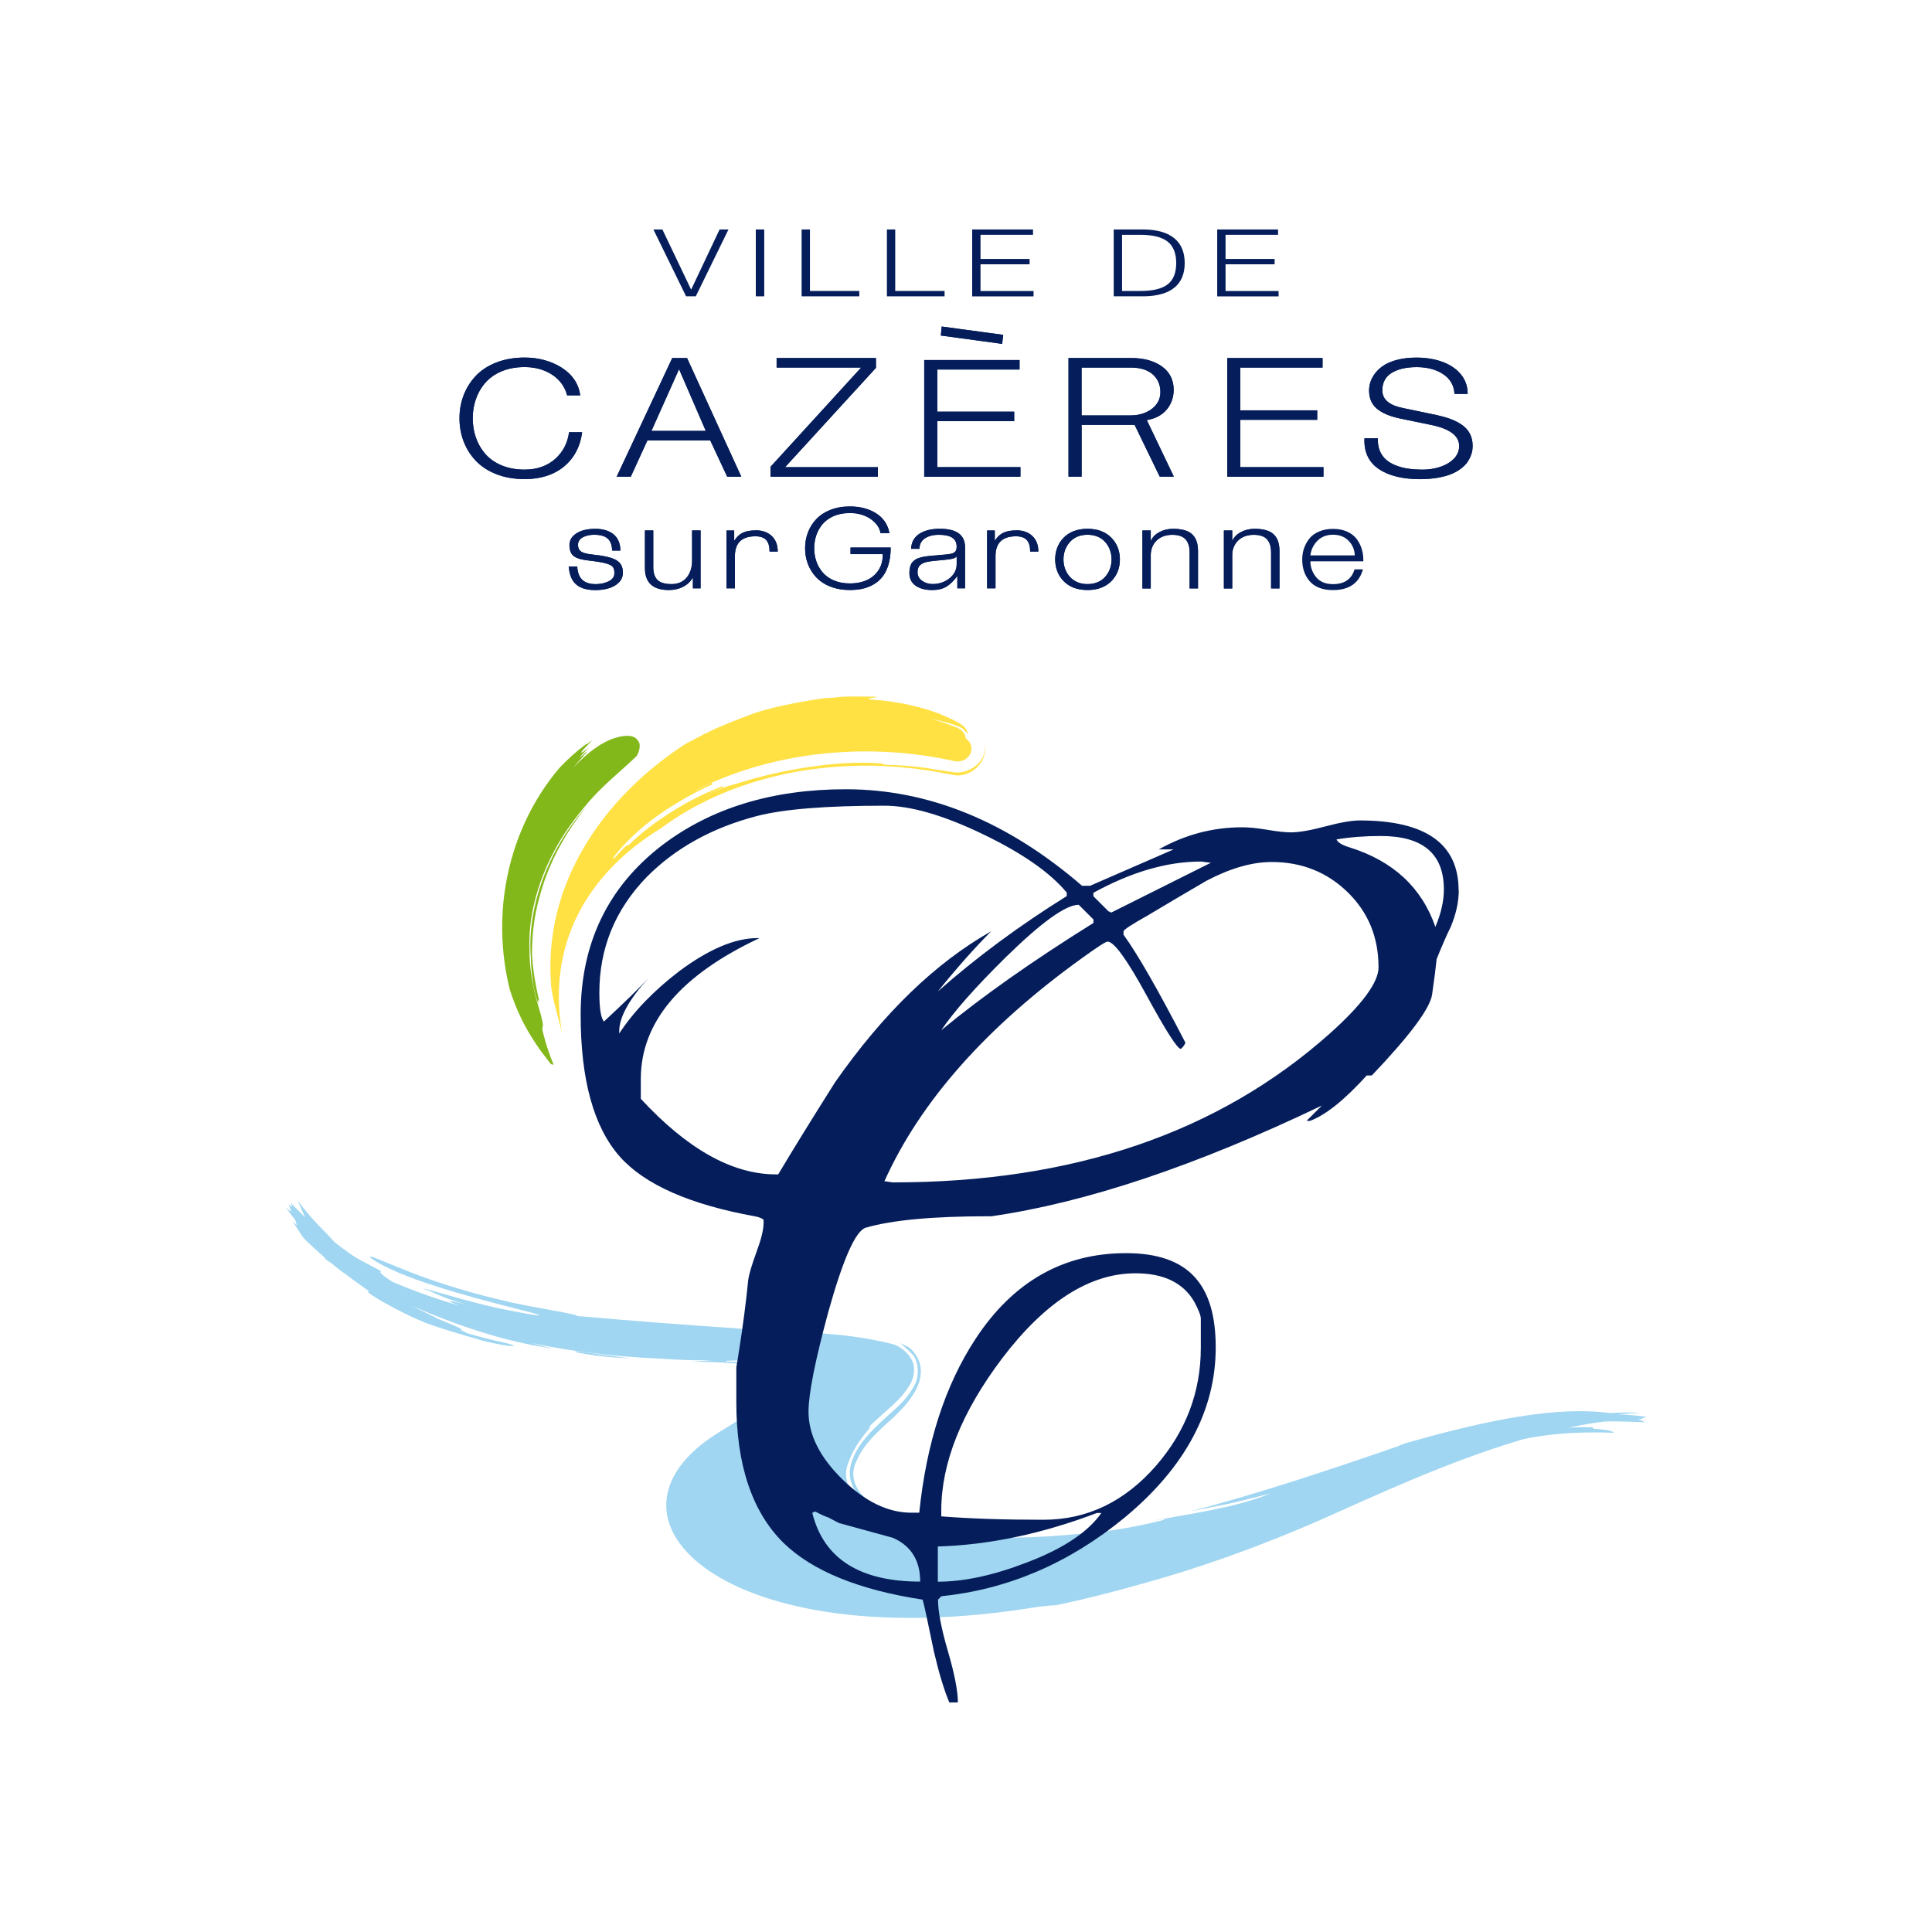 <?xml version="1.0" encoding="UTF-8"?><svg id="Calque_1" xmlns="http://www.w3.org/2000/svg" viewBox="0 0 350 350"><defs><style>.cls-1{fill:#051e5b;}.cls-2{fill:#ffe144;}.cls-3{fill:#a0d6f1;}.cls-4{fill:#83b81a;}</style></defs><g><path class="cls-4" d="m115.76,134.47c-.07-.14-.17-.27-.27-.38-.49-.77-1.73-1.13-4.15-.38-2.26.7-4.91,2.59-7.49,5.38.44-.56,1.22-1.45,1.84-2.11l.08-.18s.16-.14.36-.3l.1-.11c-.08,0-.05-.08,0-.19l-1.27,1.12c.3-.44.66-.85,1.31-1.46h0l.05-.04.43-.39c-3.07,2.24-.49-.21.55-1.33-.28.19-.63.44-1,.73l-.06-.08c-2.03,1.53-3.36,2.77-4.8,4.26-5.06,5.91-8.48,13.3-9.83,21.33-.06.39-.12.78-.18,1.17-.81,5.71-.56,11.72.91,17.71.53,1.68,1.16,3.32,1.91,4.89.91,1.99,2.05,3.85,3.27,5.64.61.9,1.3,1.73,1.96,2.6-.02,0,.17.21.26.33h0s.04.03.04.03l.02.02.08.07.02.02s-.01-.04-.02-.05c.02.03.06.04.11.06h0c.07.02.17.04.3.02-.03-.08-.07-.16-.1-.24-.04-.09-.07-.19-.11-.29,0-.01-.02-.03-.02-.04-.01-.03-.03-.07-.05-.11-.02-.04-.03-.08-.05-.12,0-.03-.02-.05-.03-.09,0,0,0,0,0-.02,0-.01-.02-.03-.02-.04-.07-.16-.14-.33-.2-.5,0-.03-.02-.05-.03-.08,0,0,0,0,0-.01,0-.01,0-.02,0-.03-.03-.06-.05-.12-.07-.18-.02-.06-.04-.12-.07-.18,0-.01,0-.02,0-.03-.02-.06-.04-.12-.07-.19,0-.02-.01-.03-.02-.05-.01-.03-.02-.05-.03-.08-.21-.61-.42-1.22-.59-1.83-.11-.38-.22-.77-.32-1.15-.03-.13-.07-.27-.1-.41-.06-.22-.11-.45-.16-.68-.04-.18.07-.25.03-.44l.08-.22s-.04-.55-.04-.56c-.24-1.14-.38-1.65-.74-2.83-1.12-3.58-1.7-7.52-1.65-10.29-.28-5.69,1.32-12.08,4.43-17.91l-.27.57.37-.76c1.63-3.13,3.82-5.99,6.14-8.73,2.65-3.1,5.66-5.42,8.71-8.34.54-.84.73-1.91.46-2.54"/><path class="cls-4" d="m96.15,173.23l.03.5c0,1.55.23,3.08.41,4.63.24,1.3.55,2.45.93,3.55,0-.07,0-.15-.02-.22-.02-.17-.03-.33-.04-.5-.02-.35.22.4.21.05-.63-2.58-1.26-6.17-1.29-8.69,0-3.36.41-6.71,1.33-9.92,1.37-5.33,3.92-10.35,7.23-14.82l1.15-1.5c-6.93,7.77-10.58,18.2-9.94,26.92"/><path class="cls-3" d="m104.33,244.95c2.58.61,6.68,1,9.93,1.15-1.14-.13-2.28-.31-3.41-.47-1.65-.1-7.57-1.21-6.51-.69"/><path class="cls-3" d="m297.24,257.07l1-.4c-1.65-.24-3.31-.38-5-.44-.03,0-.05-.01-.08-.01,1.31-.11,2.65-.19,4.08-.25-1.72-.12-3.58-.11-5.55.02-2.38-.31-5.29-.45-8.67-.24-7.82.43-17.76,2.64-28.54,5.74-.57.22-1.06.42-1.03.44-10.99,3.81-25.78,8.79-37.88,11.88,5.67-1.16,5.86-.98,14.62-3.27-6.31,2.58-13.53,3.49-21.51,5,6.56-1.14-1.93.96-7.57,1.74-10.42,1.18-28.4,3.07-41.25-2.54-2.76-.89-8.06-5.07-6.2-9.68,1.45-4.41,5.13-7.21,3.67-6.5,2.99-2.88,5.32-4.56,6.74-6.56.72-1,1.53-2.09,1.52-3.94.05-1.98-1.81-3.78-3.59-4.49-10.85-2.77-19.49-1.92-28.73-2.94-9.15-.61-18.33-1.31-28.91-2.24,1.34-.18-9.04-1.7-12.96-2.74-4.34-.95-11.5-2.99-16.79-5.08-5.31-2.05-8.91-3.84-7.11-2.43,5.01,3.38,16.91,6.64,25.94,8.92,7.82,1.94,3.66,1.32-2.5.07-6.16-1.25-14.03-3.87-14.27-3.65,1.99.57,2.99,1.54,8.06,2.91-4.87-1.21-3.52-.64-1.45.16-4.11-1.2-8.21-2.63-12.18-4.34-1.83-1.14-2.65-1.94-1.96-1.89-4.9-2.65-4.27-2.02-8.47-5.24-.44-.46-.86-.91-1.27-1.38-2.63-2.58-4.23-4.55-5.26-5.91l-.18-.24-.03-.04-.02-.02h0v-.02l1.34,3.01c-.84-.79-1.66-1.61-2.47-2.46l-.08-.07h0s.21.76.21.76l-.12-.11-.23-.19-.12-.11-.06-.05-.03-.02h0s-.05.04-.05.04h0s.02.03.02.03l.03.03.37,1.08c.18.19-.44-.13-.96-.71,0,0,.54.85,1.71,2.27.02.02.31,1,.31,1l-.85-.74c.78.89,1.51,2.51,2.35,3.34,1.11,1.09,2.27,2.16,3.48,3.2.04.1.12.22.32.43.38.26.7.48.99.67.21.17.42.36.64.53.65.53.93.76,1.23.98.98.55.15.19,5.06,3.64-2.17-.7,5.17,3.77,10.72,5.86,3.1,1.08,6.06,1.93,9.35,2.88l.16.08c6.57,1.56,7.15,1.06,3.81.32-1.93-.4-4.09-.97-6.34-1.61l-1.34-.65c.13.02.23.02.28,0,.16-.15-1.55-.84-4.15-1.92l-4.92-2.44c7.85,3.46,17.08,6.6,25.63,7.77-1.35-.3-2.68-.65-4.02-1.02,6.86,1.44,14.55,2.45,23.14,2.82,3.3.24,6.55.36,9.67.31l-3.9.28c6.72-.08,14.51.78,16.94,1.65-3.63-1.65-5.94-1.45-10.4-1.69-.87-.22,2.21-.19,3.45-.2,12.76.87,9.1,4.44,2.64,8.5-.94.54-1.84,1-2.6,1.43-.93.67-2.41,1.53-4.01,2.55-.31.18-.6.37-.9.55-25.14,15.54,1.39,40.96,57.88,31.59,1.41-.15,2.81-.3,3.24-.28,5.03-1.06,10.11-2.34,15.22-3.79,10.32-2.82,21.39-6.7,33.12-11.87,8.57-3.78,22.4-10.34,36.29-14.42,3.56-.77,8.97-1.46,16.46-1.16-.54-.59-3.55-.7-3.55-.7,0,0-.65-.21-.23-.3-2.24-.03-3.06-.02-4.51.07,2.21-.47,4.4-.84,6.54-1.1,2.44-.15,6.65.15,7.39.12-.33-.17-.79-.35-1.34-.53.17,0,.34-.02.5-.02"/><path class="cls-3" d="m142.05,248.3c.2.09.4.19.61.29-.13-.09-.33-.19-.61-.29"/><path class="cls-3" d="m136.34,254.07c1.78-1.13,3.62-2.3,4.94-3.59-.57.27-1.18.51-1.82.73-1.35,1.05-2.92,2.04-4.49,3.03,8.21-5.02-5.63,3.97,1.36-.17"/><path class="cls-3" d="m165.3,245.35c1.24,1.4,1.26,4.29.22,5.84-.9,1.71-2.18,3.04-3.55,4.25-3.57,3.19-6.61,5.92-7.73,9.54-1.09,3.45.92,6.34,4.3,8.36,1.42.71,2.96,1.3,4.6,1.72-4.69-1.55-10.66-5.5-7.81-10.72,1.21-2.74,3.6-4.94,6.5-7.53,1.45-1.4,2.85-2.82,3.99-4.82.54-1.01,1.07-2.28.99-3.89-.05-1.65-1.13-3.25-2.18-4.04-2.52-1.17-1.59-1.02.66,1.29"/><path class="cls-2" d="m178.29,134.38c.97,3.71-3.05,5.98-5.56,5.52-2.19-.34-2.73-.38-4.25-.66-2.69-.44-5.19-.62-8.3-.7,0-.08,0-.23-1.55-.3-9.43-.5-20.17,2.12-24.6,3.56-1.49.45-3.09.71-7.31,2.76,1.42-.67,2.81-1.38,4.28-1.93-.03-.07-.09-.21-.09-.21-5.9,2.21-12.71,6.37-17.17,10.81,0,0-.11-.11-.16-.17-.75.74-1.49,1.48-2.16,2.29-1.21,1.06.85-1.9,4.63-5.17,3.75-3.28,9.34-6.5,13-8.08l-.12-.28-2.91,1.38v-.03c13.18-6.67,30.02-8.91,46.4-5.39,3.04.95,4.83-2.41,2.54-3.99-.07-.8-.6-1.6-1.77-2.05-1.49-.6-3.06-1.11-4.66-1.53,2.67.53,5.26,1.23,5.99,1.89.93,1.02.96,1.18.59.17-.55-1.12-2.28-1.76-3.96-2.55-3.62-1.64-9.01-2.7-12.34-2.9-3.34-.2,0-.39.02-.61-3.37.02-5.07-.19-8.41.24-.02-.25-10.01,1.24-14.71,3.1.02.04-1.6.51-6.2,2.5-1.52.71-1.48.78-1.46.85l-.06-.14c-.92.51-2.45,1.28-3.81,2.01-12.44,8.05-22.2,20.45-24.12,35.05-.36,2.71-.45,5.5-.24,8.35.05,2.26,1.52,6.72,2.02,9.08,0,.01,0,.03,0,.05,0-.02,0-.03,0-.05-.14-.76-.24-1.5-.33-2.24,0-.02,0-.04,0-.06-.62-5.26-.14-10.09,1.24-14.48,2.7-8.57,8.85-15.45,17.04-20.46,5.97-4.44,13.1-7.55,20.39-9.32,6.01-1.5,12.24-2.09,18.44-1.97,3.1.11,6.2.35,9.27.82,1.64.23,2.83.53,4.81.83,2.77.71,6.68-2.23,5.59-5.97"/><path class="cls-1" d="m264.27,161.3c0,2.05-.48,4.25-1.44,6.58-.69,1.37-1.54,3.33-2.57,5.86-.14,1.44-.41,3.6-.83,6.48-.41,2.53-4.05,7.41-10.91,14.61h-.92c-4.05,4.46-7.48,7.2-10.29,8.23h-.62l2.78-2.78c-22.77,10.91-42.73,17.59-59.87,20.06h-.62c-9.95,0-17.32.68-22.12,2.06-1.85.55-4.11,5.63-6.79,15.22-2.4,8.85-3.6,14.89-3.6,18.11,0,4.19,2.06,8.28,6.17,12.3,4.11,4.01,8.26,6.01,12.45,6.01h1.44c1.3-12.62,4.7-23.11,10.19-31.48,6.79-10.35,15.88-15.54,27.26-15.54s16.26,5.7,16.26,17.08-5.53,21.75-16.56,30.87c-10.02,8.23-21.07,12.96-33.13,14.2-.14.13-.35.34-.62.62,0,2.12.6,5.25,1.8,9.36,1.2,4.11,1.8,7.2,1.8,9.26h-1.55c-.96-2.27-1.88-5.32-2.78-9.16-1.17-5.69-1.85-8.85-2.06-9.46-11.59-1.78-19.99-5.21-25.21-10.29-5.69-5.63-8.54-14.13-8.54-25.51v-6.28c.14-.75.31-1.82.52-3.19.68-4.32,1.23-8.54,1.64-12.65.14-1.03.64-2.71,1.49-5.04.86-2.33,1.29-4.08,1.29-5.25v-.62c-.34-.27-.86-.48-1.55-.61-11.79-2.13-19.96-5.73-24.49-10.81-4.73-5.35-7.1-13.92-7.1-25.71,0-12.9,4.91-23.12,14.71-30.67,8.92-6.79,20.03-10.18,33.33-10.18,15.02,0,29.29,5.83,42.8,17.49h1.44l15.13-6.59h-2.68c4.74-2.67,9.78-4.01,15.12-4.01,1.24,0,2.76.15,4.58.46,1.81.31,3.24.46,4.27.46,1.44,0,3.51-.36,6.22-1.08,2.71-.72,4.78-1.08,6.22-1.08,11.94,0,17.91,4.22,17.91,12.66m-70.99,1.03v-.62c-3.02-3.64-8.09-7.17-15.23-10.6-7.13-3.43-13.06-5.14-17.8-5.14-10.56,0-18.25.62-23.05,1.86-8.16,2.12-14.85,5.83-20.06,11.11-5.69,5.9-8.53,12.86-8.53,20.89,0,2.81.27,4.56.82,5.25,3.7-3.43,6.41-6.07,8.13-7.93-3.57,3.91-5.35,7.14-5.35,9.68v.41c2.6-3.97,6.24-7.75,10.91-11.32,5.35-3.97,10.05-5.96,14.09-5.96h.41c-14.33,6.72-21.5,15.23-21.5,25.52v3.59c8.44,9.13,16.6,13.69,24.48,13.69h.41c2.74-4.6,6.17-10.15,10.29-16.67,8.77-12.55,18.21-21.67,28.3-27.37-3.02,3.02-6.24,6.66-9.68,10.91,6.99-6.18,14.78-11.94,23.35-17.28m-26.54,124.18c0-3.84-1.65-6.48-4.94-7.93-3.22-.89-6.48-1.78-9.78-2.68-.41-.2-1.06-.54-1.95-1.02-.49-.14-1.24-.48-2.27-1.03h-.2l-.41.2c2.06,8.3,8.58,12.46,19.55,12.46m83.03-111.32c0-5.42-1.87-9.95-5.61-13.59-3.74-3.63-8.32-5.45-13.73-5.45-3.57,0-7.51,1.13-11.83,3.4-3.64,2.12-7.24,4.25-10.8,6.38-2.82,1.58-4.22,2.51-4.22,2.78v.62c2.54,3.49,6.28,10.02,11.21,19.55-.15.41-.42.79-.83,1.13-.62,0-2.69-3.24-6.22-9.72-3.53-6.48-5.88-9.72-7.05-9.72-.34,0-1.88,1-4.63,2.99-17.35,12.48-29.29,25.96-35.8,40.43.21,0,.48.04.83.1.34.07.61.1.82.1,32.51,0,58.85-8.98,79.02-26.95,5.9-5.28,8.85-9.3,8.85-12.03m-50.21,98.87h-.82c-9.94,3.78-19.55,5.8-28.81,6.07v6.38c4.8,0,10.18-1.18,16.16-3.5,6.51-2.47,11-5.45,13.47-8.95m-1.44-106.89v-.62l-2.67-2.67c-2.34,0-6.72,3.15-13.17,9.46-5.56,5.48-9.47,9.91-11.73,13.27,7.27-6.03,16.46-12.51,27.57-19.44m19.45,76.95v-5.25c0-.55-.38-1.55-1.14-2.99-1.98-3.49-5.55-5.24-10.69-5.24-8.3,0-16.36,5.14-24.18,15.43-7.34,9.74-11.01,18.93-11.01,27.57v1.03c5.07.41,11.25.62,18.52.62,7.88,0,14.68-3.26,20.37-9.77,5.42-6.24,8.13-13.37,8.13-21.4m1.85-87.86c-.2,0-.52-.04-.93-.1-.41-.07-.72-.11-.93-.11-6.1,0-12.59,1.89-19.45,5.66v.62l2.78,2.78h.2l.21.2,18.1-9.05Zm42.18,4.83c0-6.45-3.81-9.67-11.42-9.67-2.95,0-5.63.21-8.03.62.22.55,1,1.02,2.37,1.44,7.89,2.47,13.07,7.27,15.54,14.4,1.02-2.4,1.54-4.66,1.54-6.79"/></g><g><g><path class="cls-1" d="m124.29,53.68l-5.92-12.11h1.63l5.18,10.85h.05l5.13-10.85h1.61l-5.92,12.11h-1.77Z"/><path class="cls-1" d="m136.92,53.68v-12.11h1.53v12.11h-1.53Z"/><path class="cls-1" d="m145.22,53.68v-12.11h1.51v11.14h8.94v.97h-10.45Z"/><path class="cls-1" d="m160.67,53.68v-12.11h1.51v11.14h8.94v.97h-10.45Z"/><path class="cls-1" d="m176.12,53.68v-12.11h11.02v.97h-9.51v4.37h8.89v.97h-8.89v4.84h9.61v.97h-11.12Z"/><path class="cls-1" d="m201.76,53.68v-12.11h5.53c2.4.04,4.22.58,5.47,1.61,1.24,1.03,1.86,2.52,1.86,4.48s-.62,3.42-1.85,4.44c-1.24,1.01-3.06,1.54-5.47,1.58h-5.53Zm1.51-11.14v10.17h3.24c2.29.01,3.96-.38,5-1.18,1.05-.8,1.57-2.09,1.57-3.87s-.52-3.08-1.57-3.9-2.71-1.23-5-1.22h-3.24Z"/><path class="cls-1" d="m220.51,53.68v-12.11h11.02v.97h-9.51v4.37h8.89v.97h-8.89v4.84h9.61v.97h-11.12Z"/></g><g><g><path class="cls-1" d="m105.11,71.61h-2.37c-.41-1.6-1.33-2.85-2.74-3.76-1.42-.91-3.07-1.36-4.95-1.36-1.6,0-3.01.27-4.25.8-1.24.53-2.22,1.24-2.96,2.13-.74.89-1.29,1.87-1.65,2.94-.37,1.08-.55,2.21-.55,3.42s.18,2.34.55,3.42c.37,1.08.92,2.06,1.65,2.94.73.89,1.72,1.6,2.96,2.13,1.24.53,2.65.8,4.25.8,2.24,0,4.08-.64,5.51-1.92s2.28-2.9,2.53-4.85h2.37c-.34,2.6-1.44,4.67-3.28,6.2-1.85,1.53-4.22,2.29-7.13,2.29-1.9,0-3.62-.3-5.15-.9-1.53-.6-2.77-1.42-3.73-2.44-.95-1.03-1.68-2.19-2.18-3.51-.5-1.31-.75-2.7-.75-4.16s.25-2.84.75-4.16c.5-1.31,1.23-2.48,2.18-3.51.95-1.03,2.19-1.84,3.73-2.44s3.25-.9,5.15-.9c2.51,0,4.74.61,6.7,1.83,1.95,1.22,3.08,2.89,3.36,5Z"/><path class="cls-1" d="m111.72,86.35l10.06-21.48h2.69l9.82,21.48h-2.56l-3.07-6.57h-11.38l-3.01,6.57h-2.56Zm11.3-19.47l-5,11.18h9.84l-4.84-11.18Z"/><path class="cls-1" d="m140.69,66.58v-1.72h17.99v1.78l-16.46,17.99h16.81v1.72h-19.45v-1.78l16.43-17.99h-15.33Z"/><path class="cls-1" d="m167.43,86.35v-21.12h17.27v1.72h-14.9v7.63h13.93v1.72h-13.93v8.34h15.06v1.72h-17.43Zm3.01-25.56l.16-1.63,11.14,1.51-.19,1.63-11.11-1.51Z"/><path class="cls-1" d="m193.57,86.35v-21.48h11.46c2.17,0,3.98.5,5.42,1.49,1.44,1,2.17,2.41,2.17,4.25,0,1.38-.42,2.58-1.26,3.59-.84,1.02-2.04,1.65-3.6,1.91l4.9,10.24h-2.56l-4.55-9.38h-9.6v9.38h-2.37Zm2.37-19.76v8.67h8.9c1.49,0,2.76-.39,3.81-1.17,1.05-.78,1.57-1.8,1.57-3.06s-.47-2.39-1.4-3.21c-.93-.82-2.26-1.23-3.98-1.23h-8.9Z"/><path class="cls-1" d="m222.32,86.35v-21.48h17.27v1.72h-14.9v7.75h13.93v1.72h-13.93v8.58h15.06v1.72h-17.43Z"/></g><path class="cls-1" d="m105.11,71.61c-.62-4.44-5.33-6.83-10.06-6.83-7.88,0-11.81,5.24-11.81,11.01s3.93,11.01,11.81,11.01c5.86,0,9.74-3.31,10.41-8.49h-2.37c-.48,3.76-3.42,6.77-8.04,6.77-6.62,0-9.41-4.67-9.41-9.29s2.8-9.29,9.41-9.29c3.66,0,6.83,1.86,7.69,5.12h2.37Z"/><path class="cls-1" d="m123.02,66.88l4.84,11.18h-9.85l5-11.18Zm-11.3,19.47h2.56l3.01-6.57h11.38l3.07,6.57h2.55l-9.82-21.48h-2.69l-10.06,21.48Z"/><polygon class="cls-1" points="140.69 66.58 156.02 66.58 139.59 84.57 139.59 86.35 159.04 86.35 159.04 84.63 142.23 84.63 158.69 66.64 158.69 64.87 140.69 64.87 140.69 66.58"/><path class="cls-1" d="m170.44,60.78l11.11,1.51.19-1.63-11.14-1.51-.16,1.63Zm-3.01,25.56h17.43v-1.72h-15.06v-8.34h13.93v-1.71h-13.93v-7.63h14.9v-1.72h-17.27v21.12Z"/><path class="cls-1" d="m195.94,66.58h8.9c3.55,0,5.38,1.86,5.38,4.44s-2.47,4.23-5.38,4.23h-8.9v-8.67Zm-2.37,19.76h2.37v-9.38h9.6l4.55,9.38h2.55l-4.89-10.24c3.23-.53,4.87-2.84,4.87-5.5,0-3.82-3.47-5.74-7.59-5.74h-11.46v21.48Z"/><polygon class="cls-1" points="222.33 86.35 239.76 86.35 239.76 84.63 224.69 84.63 224.69 76.05 238.63 76.05 238.63 74.33 224.69 74.33 224.69 66.58 239.59 66.58 239.59 64.87 222.33 64.87 222.33 86.35"/><path class="cls-1" d="m247.18,79.39h2.42c-.04,1.05.15,1.95.56,2.71.41.76,1,1.35,1.78,1.78.77.42,1.63.73,2.58.92.95.19,2.03.28,3.23.28.97,0,1.93-.13,2.89-.4.96-.27,1.82-.74,2.57-1.42.75-.68,1.13-1.5,1.13-2.47,0-1.83-1.7-3.11-5.11-3.82l-5.59-1.15c-1.72-.37-3.09-.94-4.1-1.7-1.01-.76-1.52-1.89-1.52-3.39,0-.45.07-.93.21-1.42s.41-1.02.81-1.57c.39-.55.9-1.04,1.51-1.46.61-.42,1.44-.78,2.49-1.06,1.05-.29,2.25-.43,3.59-.43,1.69,0,3.22.24,4.6.73s2.5,1.23,3.36,2.25c.86,1.02,1.29,2.21,1.29,3.59h-2.39c-.07-1.54-.76-2.73-2.06-3.58-1.3-.85-2.89-1.27-4.77-1.27s-3.3.33-4.48,1.01-1.76,1.74-1.76,3.2c0,1.64,1.25,2.71,3.77,3.22l6.11,1.27c.97.22,1.81.46,2.52.72.71.27,1.38.61,2.02,1.04s1.12.96,1.45,1.6c.33.64.5,1.38.5,2.2,0,.26-.02.52-.05.8s-.13.62-.3,1.04-.37.8-.62,1.15c-.25.35-.62.72-1.12,1.11-.49.38-1.06.71-1.71.99s-1.47.5-2.46.68-2.1.27-3.32.27c-3.12,0-5.6-.62-7.44-1.85s-2.69-3.08-2.57-5.55Z"/><path class="cls-1" d="m247.18,79.39c-.27,5.15,4.09,7.4,10.01,7.4,8.88,0,9.58-4.59,9.58-6.04,0-3.46-2.96-4.76-6.48-5.56l-6.11-1.27c-2.02-.41-3.76-1.24-3.76-3.22,0-3.14,2.98-4.2,6.24-4.2,3.55,0,6.7,1.63,6.83,4.85h2.39c.03-4.32-4.33-6.57-9.25-6.57-7.02,0-8.61,3.88-8.61,5.95,0,3.28,2.69,4.47,5.62,5.09l5.6,1.15c2.29.47,5.11,1.42,5.11,3.82,0,3.08-3.95,4.29-6.59,4.29-4.54,0-8.28-1.33-8.15-5.68h-2.42Z"/></g><g><g><path class="cls-1" d="m112.41,99.74h-1.52c-.04-1.1-.34-1.85-.91-2.26s-1.35-.61-2.34-.61c-.79,0-1.48.15-2.06.44-.59.29-.88.75-.88,1.37s.21,1.03.62,1.27c.41.24,1.07.4,1.97.5,2.09.22,3.54.56,4.34,1.02.8.46,1.2,1.22,1.2,2.28,0,.72-.26,1.32-.79,1.82-.52.49-1.14.84-1.87,1.04-.72.2-1.5.29-2.34.29-1.49,0-2.64-.33-3.44-1-.8-.66-1.26-1.75-1.37-3.27h1.53c.1,2.13,1.21,3.19,3.34,3.19.85,0,1.63-.17,2.34-.5.71-.33,1.06-.83,1.06-1.49,0-.5-.1-.87-.29-1.12-.19-.24-.61-.46-1.26-.64s-1.67-.36-3.06-.52c-1.23-.13-2.13-.39-2.69-.76-.56-.37-.84-1.05-.84-2.04,0-.68.24-1.25.73-1.71.49-.46,1.07-.78,1.74-.97.67-.18,1.4-.27,2.19-.27,1.34,0,2.43.32,3.28.97.84.64,1.27,1.64,1.28,2.98Z"/><path class="cls-1" d="m126.91,96.1v10.48h-1.39v-1.89h-.06c-.39.69-.97,1.23-1.73,1.62s-1.61.58-2.56.58c-2.89,0-4.34-1.33-4.34-3.98v-6.81h1.51v6.83c.04.99.31,1.72.81,2.18.51.47,1.34.7,2.51.7s2.14-.41,2.77-1.23c.63-.82.94-1.81.94-2.98v-5.51h1.52Z"/></g><path class="cls-1" d="m112.41,99.74c-.04-2.85-2.09-3.94-4.56-3.94-2.18,0-4.65.81-4.65,2.95s1.31,2.56,3.53,2.8c4.16.47,4.6.89,4.6,2.28,0,1.46-1.98,1.99-3.4,1.99-2.01,0-3.23-.89-3.34-3.19h-1.53c.24,3.13,1.92,4.27,4.8,4.27,2.33,0,4.99-.87,4.99-3.15,0-2.15-1.42-2.86-5.54-3.29-1.61-.16-2.59-.47-2.59-1.77s1.59-1.81,2.94-1.81c1.72,0,3.16.47,3.25,2.87h1.52Z"/><path class="cls-1" d="m126.91,96.1h-1.52v5.51c0,2.13-1.13,4.21-3.71,4.21-2.42,0-3.25-1-3.33-2.89v-6.83h-1.51v6.81c0,2.44,1.22,3.98,4.34,3.98,1.87,0,3.49-.79,4.29-2.19h.06v1.89h1.39v-10.48Z"/><path class="cls-1" d="m136.94,96.08c1.16,0,2.11.34,2.84,1.01.74.67,1.11,1.62,1.11,2.83h-1.48c0-.92-.2-1.61-.6-2.07-.4-.46-1.06-.69-1.97-.69-2.48,0-3.71,1.19-3.71,3.58v5.85h-1.52v-10.48h1.39v1.77h.07c.41-.64.91-1.09,1.5-1.37.59-.28,1.38-.42,2.36-.42Z"/><path class="cls-1" d="m136.94,96.08c-1.98,0-3.05.53-3.86,1.79h-.07v-1.77h-1.39v10.48h1.52v-5.85c0-2.19,1.09-3.58,3.71-3.58,1.88,0,2.57.98,2.57,2.76h1.48c0-2.54-1.74-3.84-3.95-3.84Z"/><g><path class="cls-1" d="m161.36,99.21c0,1.21-.15,2.27-.44,3.19-.3.92-.68,1.66-1.15,2.21-.47.56-1.03,1.01-1.69,1.36-.66.35-1.32.59-1.99.72-.66.13-1.37.19-2.12.19-1.31,0-2.48-.21-3.54-.62-1.05-.41-1.91-.97-2.56-1.68-.65-.7-1.15-1.51-1.5-2.41s-.52-1.85-.52-2.86.17-1.95.52-2.86c.34-.9.84-1.7,1.5-2.41.65-.7,1.5-1.26,2.56-1.68s2.23-.62,3.54-.62c1.87,0,3.46.42,4.77,1.25,1.31.83,2.11,2.02,2.4,3.57h-1.63c-.12-.92-.7-1.76-1.72-2.51s-2.3-1.13-3.82-1.13c-1.1,0-2.07.18-2.92.55-.85.37-1.53.85-2.03,1.46s-.88,1.28-1.14,2.02c-.25.74-.38,1.52-.38,2.35s.13,1.61.38,2.35c.25.74.63,1.41,1.14,2.02s1.18,1.1,2.03,1.46c.85.37,1.82.55,2.92.55,1.87,0,3.34-.49,4.41-1.48,1.07-.99,1.58-2.27,1.54-3.84h-5.84v-1.18h7.28Z"/><path class="cls-1" d="m166.57,99.43h-1.52c.05-1.21.55-2.11,1.51-2.72s2.18-.91,3.69-.91c3.05,0,4.58,1.12,4.58,3.37v7.42h-1.4v-2.15h-.06c-.62.81-1.25,1.43-1.9,1.84-.65.41-1.52.62-2.6.62-1.22,0-2.21-.26-2.97-.77-.76-.51-1.15-1.28-1.15-2.3,0-.31.03-.6.08-.85.05-.26.12-.48.19-.68.07-.2.19-.37.36-.53.17-.15.32-.28.45-.39.14-.1.34-.2.63-.28.28-.09.52-.16.72-.2.2-.05.49-.09.88-.13.39-.04.71-.07.97-.1.26-.03.63-.06,1.13-.1.49-.04.9-.07,1.22-.1.71-.07,1.22-.19,1.5-.37.29-.18.43-.53.43-1.06,0-1.44-1.08-2.15-3.25-2.15-1.01,0-1.84.22-2.5.65-.66.43-.99,1.07-.99,1.91Zm6.74,2.76v-1.34h-.06c-.12.2-.55.36-1.27.47-.39.05-.85.11-1.37.15-.52.05-.94.09-1.26.12-.33.03-.67.08-1.04.13-.37.05-.67.13-.89.21-.22.09-.43.21-.64.36-.2.15-.35.34-.43.57-.09.23-.13.51-.13.83,0,.62.27,1.13.82,1.52.55.39,1.19.59,1.93.59,1.17,0,2.19-.35,3.06-1.05.87-.7,1.3-1.55,1.28-2.57Z"/><path class="cls-1" d="m184.15,96.08c1.16,0,2.11.34,2.84,1.01.74.67,1.11,1.62,1.11,2.83h-1.48c0-.92-.2-1.61-.6-2.07-.4-.46-1.06-.69-1.97-.69-2.48,0-3.71,1.19-3.71,3.58v5.85h-1.52v-10.48h1.39v1.77h.07c.41-.64.91-1.09,1.5-1.37.59-.28,1.38-.42,2.36-.42Z"/><path class="cls-1" d="m197.01,95.8c1.82,0,3.26.53,4.3,1.6,1.05,1.06,1.57,2.38,1.57,3.95s-.52,2.89-1.57,3.95c-1.05,1.06-2.48,1.59-4.3,1.59s-3.27-.53-4.3-1.59c-1.03-1.06-1.55-2.38-1.55-3.95s.52-2.89,1.55-3.95c1.03-1.06,2.47-1.6,4.3-1.6Zm0,1.08c-1.37,0-2.44.44-3.2,1.33-.77.89-1.15,1.93-1.15,3.14s.38,2.25,1.15,3.14c.77.89,1.84,1.33,3.2,1.33s2.45-.44,3.21-1.32c.76-.88,1.15-1.93,1.15-3.15s-.38-2.27-1.15-3.15c-.76-.88-1.83-1.32-3.21-1.32Z"/><path class="cls-1" d="m206.96,106.59v-10.48h1.51v1.81h.06c.27-.62.78-1.13,1.52-1.52s1.56-.59,2.45-.59c1.65,0,2.82.34,3.5,1.03.68.68,1.03,1.69,1.03,3.02v6.75h-1.52v-6.54c0-.99-.24-1.76-.71-2.33-.47-.56-1.28-.84-2.43-.84s-2.11.34-2.81,1.01c-.7.67-1.07,1.53-1.09,2.59v6.12h-1.51Z"/><path class="cls-1" d="m221.72,106.59v-10.48h1.51v1.81h.06c.27-.62.78-1.13,1.52-1.52s1.56-.59,2.45-.59c1.65,0,2.82.34,3.5,1.03.68.68,1.03,1.69,1.03,3.02v6.75h-1.52v-6.54c0-.99-.24-1.76-.71-2.33-.47-.56-1.28-.84-2.43-.84s-2.11.34-2.81,1.01c-.7.67-1.07,1.53-1.09,2.59v6.12h-1.51Z"/><path class="cls-1" d="m246.96,101.69h-9.57c.01,1.08.36,2.04,1.05,2.88.69.83,1.71,1.25,3.05,1.25,2.06,0,3.36-.89,3.9-2.68h1.52c-.7,2.51-2.51,3.76-5.41,3.76-1.87,0-3.27-.52-4.2-1.56-.93-1.04-1.39-2.37-1.39-3.98,0-.72.11-1.4.33-2.04.22-.64.55-1.23.98-1.77.43-.54,1.02-.96,1.76-1.27.74-.31,1.58-.47,2.53-.47s1.81.17,2.54.5c.73.33,1.31.78,1.74,1.35.42.57.74,1.2.93,1.88.2.68.28,1.41.26,2.16Zm-9.57-1.08h8.04c-.04-1.03-.41-1.91-1.12-2.64s-1.65-1.1-2.82-1.1-2.11.37-2.83,1.1-1.14,1.61-1.27,2.64Z"/></g><path class="cls-1" d="m161.36,99.21h-7.28v1.18h5.84c.07,3.07-2.14,5.32-5.95,5.32-4.54,0-6.47-3.21-6.47-6.38s1.92-6.38,6.47-6.38c3.27,0,5.32,1.97,5.54,3.64h1.62c-.61-3.17-3.55-4.82-7.17-4.82-5.41,0-8.11,3.6-8.11,7.56s2.7,7.56,8.11,7.56c3.51,0,7.39-1.44,7.39-7.68Z"/><path class="cls-1" d="m166.57,99.43c0-1.79,1.62-2.56,3.49-2.56s3.25.43,3.25,2.15c0,1.16-.7,1.3-1.94,1.42-4.29.41-6.63.18-6.63,3.37,0,2.11,1.83,3.07,4.12,3.07s3.47-1.1,4.51-2.46h.06v2.15h1.4v-7.42c0-2.8-2.38-3.37-4.58-3.37-2.83,0-5.1,1.1-5.19,3.64h1.52Zm6.74,2.76c.02,2.05-2.03,3.62-4.34,3.62-1.42,0-2.75-.83-2.75-2.11,0-2.3,2.38-1.91,5.76-2.38.41-.06,1.09-.16,1.27-.47h.06v1.34Z"/><path class="cls-1" d="m184.15,96.08c-1.98,0-3.05.53-3.86,1.79h-.07v-1.77h-1.39v10.48h1.52v-5.85c0-2.19,1.09-3.58,3.71-3.58,1.88,0,2.57.98,2.57,2.76h1.48c0-2.54-1.74-3.84-3.95-3.84Z"/><path class="cls-1" d="m197.01,96.87c2.92,0,4.36,2.24,4.36,4.47s-1.44,4.47-4.36,4.47-4.36-2.24-4.36-4.47,1.46-4.47,4.36-4.47Zm0-1.08c-3.8,0-5.86,2.54-5.86,5.55s2.05,5.55,5.86,5.55,5.87-2.54,5.87-5.55-2.09-5.55-5.87-5.55Z"/><path class="cls-1" d="m206.96,106.59h1.51v-6.12c.06-2.05,1.5-3.6,3.9-3.6s3.14,1.36,3.14,3.17v6.54h1.52v-6.75c0-2.5-1.05-4.04-4.53-4.04-1.77,0-3.42.85-3.97,2.11h-.06v-1.81h-1.51v10.48Z"/><path class="cls-1" d="m221.72,106.59h1.51v-6.12c.06-2.05,1.5-3.6,3.9-3.6s3.14,1.36,3.14,3.17v6.54h1.52v-6.75c0-2.5-1.05-4.04-4.53-4.04-1.77,0-3.42.85-3.97,2.11h-.06v-1.81h-1.51v10.48Z"/></g></g></svg>